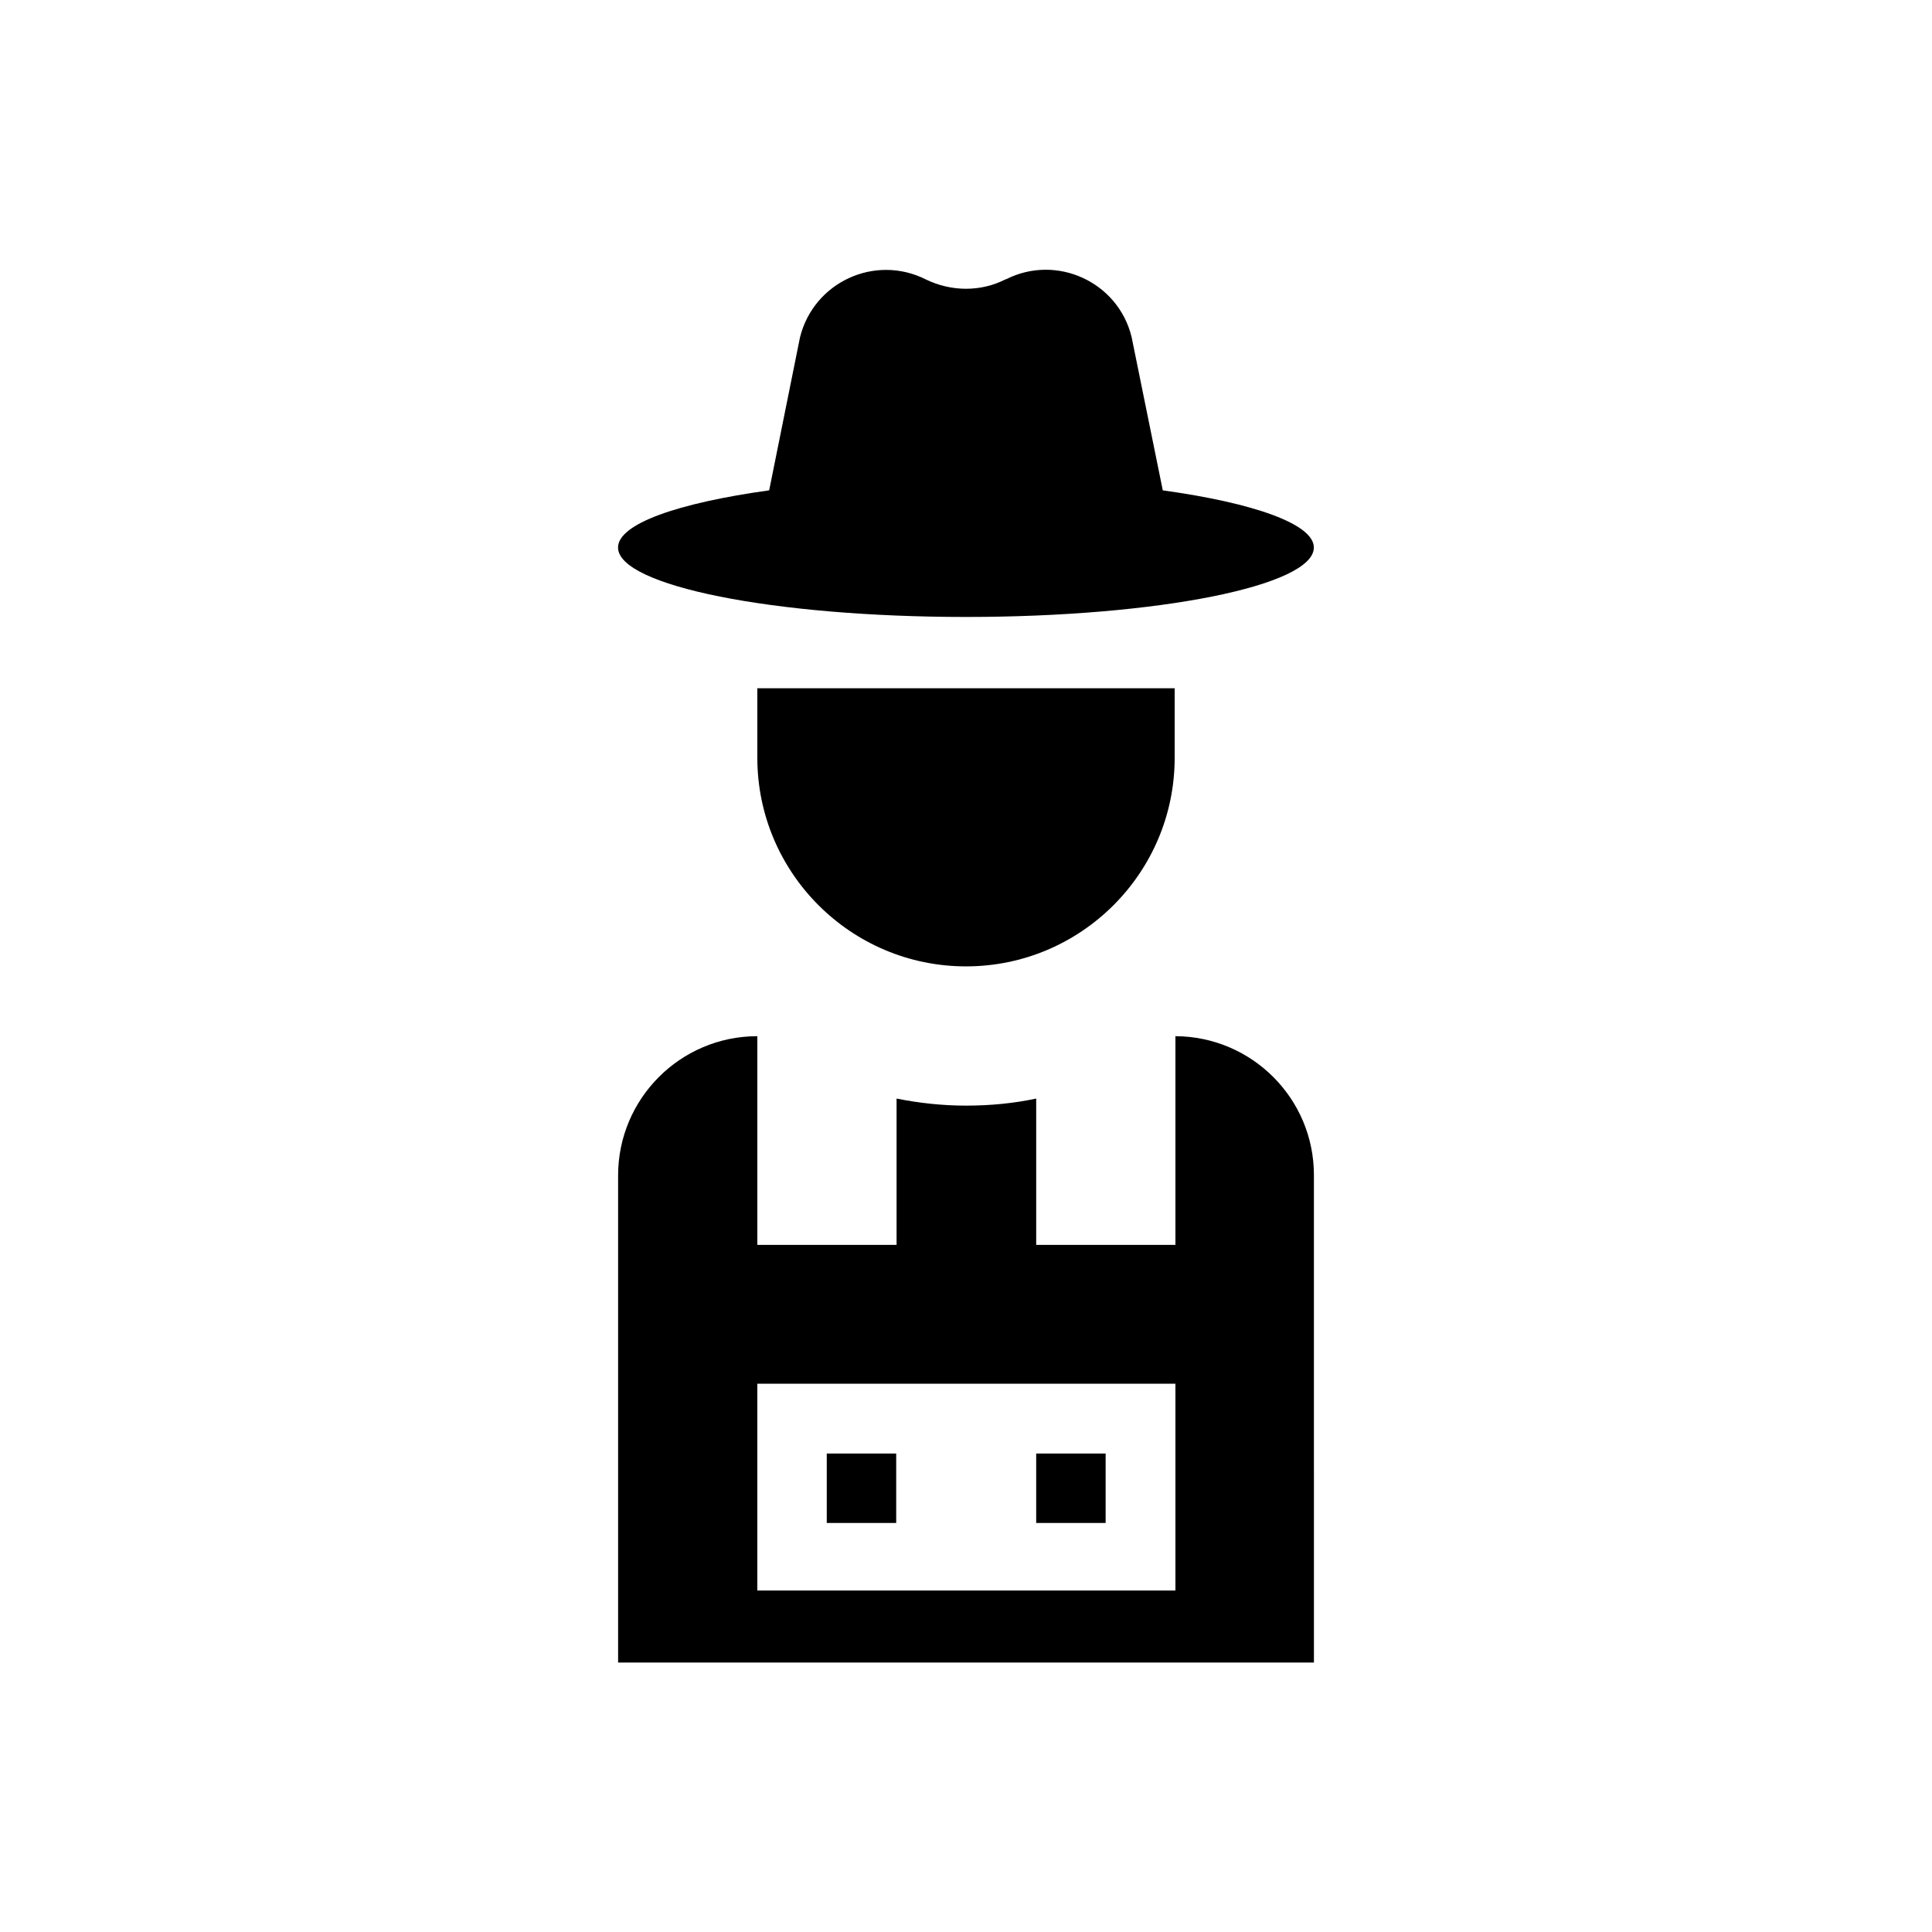 <?xml version="1.0" encoding="UTF-8"?>
<!-- Uploaded to: SVG Repo, www.svgrepo.com, Generator: SVG Repo Mixer Tools -->
<svg fill="#000000" width="800px" height="800px" version="1.1" viewBox="144 144 512 512" xmlns="http://www.w3.org/2000/svg">
 <g>
  <path d="m452.15 273.95-8.266-40.641c-3.543-14.562-19.781-22.043-33.164-15.352l-0.297 0.098c-6.594 3.344-14.367 3.246-21.059 0-13.48-6.789-29.719 0.688-33.359 15.352l-8.168 40.539c-24.109 3.344-40.051 8.855-40.051 15.152 0 10.137 41.23 18.402 92.199 18.402 50.871 0 92.199-8.266 92.199-18.402 0.012-6.195-15.832-11.805-40.035-15.148z"/>
  <path d="m455.3 344.8v-18.402h-110.6v18.402c0 30.504 24.797 55.301 55.301 55.301s55.301-24.797 55.301-55.301z"/>
  <path d="m455.5 418.6v55.301h-36.898v-38.77c-6.004 1.277-12.203 1.871-18.598 1.871-6.297 0-12.496-0.688-18.402-1.871v38.77h-36.898v-55.301c-20.367 0-36.898 16.531-36.898 36.898v129.1h184.4l-0.004-129.2c0-20.27-16.434-36.703-36.703-36.801zm0 146.91h-110.8v-54.809h110.8z"/>
  <path d="m363.1 529.2h18.402v18.402h-18.402z"/>
  <path d="m418.6 529.2h18.402v18.402h-18.402z"/>
 </g>
</svg>